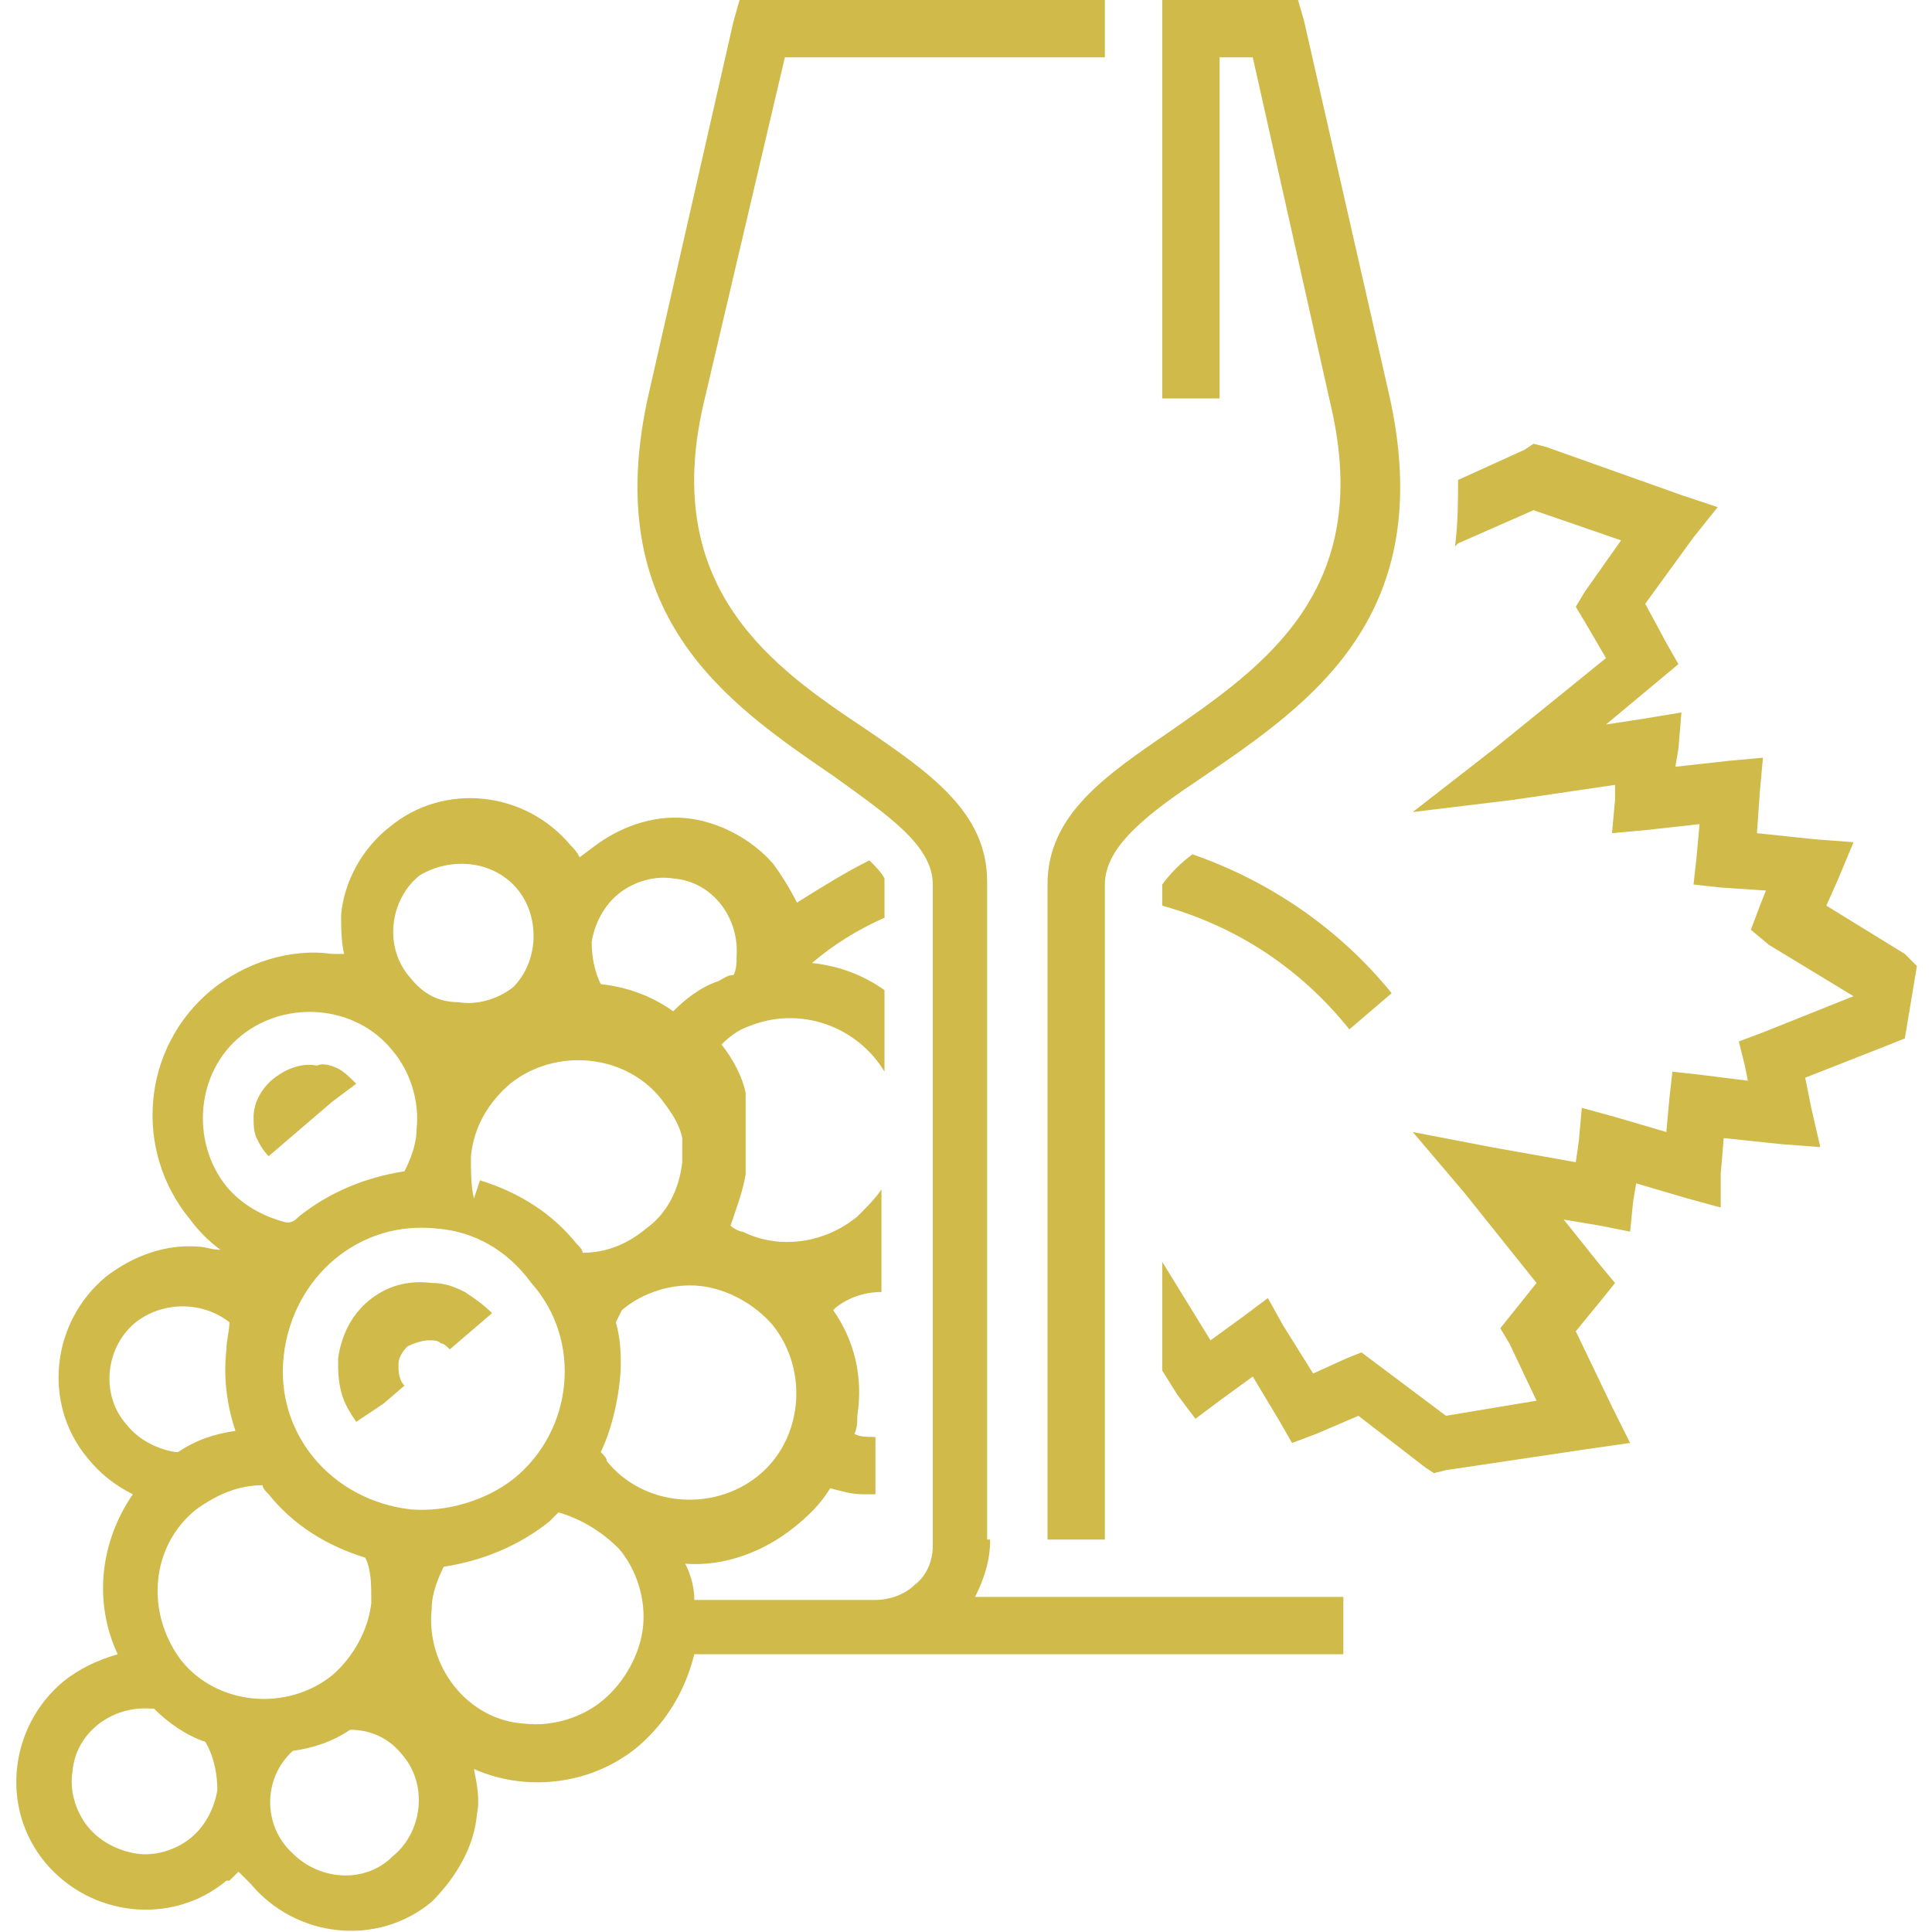 <svg xmlns="http://www.w3.org/2000/svg" width="64" height="64" fill="none"><g clip-path="url(#a)"><path fill="#CFBA4A" d="M44.7 34.1c-1.6-2-3.7-3.4-6.2-4.1v-.7c.3-.4.6-.7 1-1 2.6.9 4.9 2.5 6.6 4.6l-1.4 1.2ZM34.7 51V29.3c0-2.3 1.9-3.6 4.1-5.1 3-2.1 6.7-4.6 5.3-10.7L41.5 1.9h-1.1v11.3h-1.9V0H43l.2.7L46 13c1.7 7.4-2.6 10.3-6.1 12.7-1.8 1.2-3.3 2.3-3.3 3.6V51h-1.9Zm-1.9 0c0 .7-.2 1.3-.5 1.9h12.2v1.9H23c-.3 1.2-.9 2.2-1.8 3-1.5 1.3-3.7 1.6-5.5.8.1.5.2 1 .1 1.5-.1 1.1-.7 2.1-1.5 2.9-1.8 1.5-4.5 1.2-6-.6l-.4-.4-.3.3h-.1c-1.8 1.5-4.5 1.2-6-.6-1.5-1.8-1.2-4.5.6-6 .5-.4 1.1-.7 1.8-.9-.8-1.7-.6-3.7.5-5.3-.6-.3-1.1-.7-1.5-1.2-1.5-1.8-1.2-4.5.6-6 .9-.7 2-1.1 3.1-1 .2 0 .4.1.7.1-.4-.3-.7-.6-1-1-1.9-2.3-1.6-5.7.7-7.6 1.1-.9 2.6-1.4 4-1.2h.4c-.1-.4-.1-.9-.1-1.3.1-1.1.7-2.2 1.6-2.9 1.8-1.5 4.5-1.2 6 .6.1.1.2.2.3.4l.4-.3c.9-.7 2-1.1 3.1-1 1.1.1 2.2.7 2.9 1.5.3.4.6.9.8 1.3.8-.5 1.6-1 2.4-1.4.2.2.4.4.5.6v1.3c-.9.4-1.7.9-2.4 1.5.9.1 1.7.4 2.4.9v2.7c-.9-1.5-2.8-2.2-4.5-1.5-.3.1-.6.3-.9.6.4.5.7 1.1.8 1.6v2.7c-.1.6-.3 1.1-.5 1.7.1.1.3.2.4.2 1.2.6 2.7.4 3.8-.5.3-.3.6-.6.8-.9v3.4c-.6 0-1.1.2-1.5.5l-.1.1c.7 1 1 2.2.8 3.5 0 .2 0 .4-.1.6.2.1.4.1.6.1h.1v1.9h-.4c-.4 0-.7-.1-1.1-.2-.3.5-.7.9-1.2 1.3-1 .8-2.3 1.3-3.6 1.2.2.4.3.8.3 1.2h6c.5 0 1-.2 1.3-.5.4-.3.6-.8.6-1.3V29.3c0-1.3-1.5-2.3-3.3-3.6-3.5-2.4-7.8-5.3-6.1-12.7L24.3.7l.2-.7h12.1v1.9H26l-2.7 11.5c-1.4 6.1 2.3 8.7 5.3 10.7 2.2 1.5 4.1 2.8 4.1 5.1V51h.1Zm15.5-35.1 2.2-1 .3-.2.4.1 4.5 1.6 1.2.4-.8 1-1.6 2.2.7 1.3.4.7-.6.5-1.8 1.5 1.3-.2 1.2-.2-.1 1.2-.1.6 1.8-.2 1.1-.1-.1 1.1-.1 1.4 1.9.2 1.3.1-.5 1.2-.4.9 2.6 1.6.4.4-.1.6-.1.6-.1.6-.1.6-.5.2-2.8 1.1.2 1 .3 1.3-1.3-.1-1.9-.2-.1 1.2V40l-1.1-.3-1.7-.5-.1.6-.1 1-1-.2-1.2-.2 1.2 1.5.5.6-.4.5-.9 1.1 1.2 2.5.6 1.2-1.4.2-4.7.7-.4.1-.3-.2-2.2-1.7-1.4.6-.8.3-.4-.7-.9-1.5-1.1.8-.8.6-.6-.8-.5-.8v-3.6l1.6 2.6 1.1-.8.8-.6.5.9 1 1.6 1.1-.5.5-.2.4.3 2.4 1.8 3-.5-.9-1.9-.3-.5.4-.5.8-1-2.4-3-1.7-2 2.6.5 2.8.5.1-.7.1-1.1 1.1.3 1.7.5.1-1.1.1-.9.9.1 1.6.2-.1-.5-.2-.8.8-.3 3-1.2-2.8-1.7-.6-.5.3-.8.2-.5-1.5-.1-.9-.1.1-.9.1-1.1-1.8.2-1.1.1.1-1.1V26l-3.4.5-3.3.4 2.7-2.1 3.7-3-.7-1.2-.3-.5.3-.5 1.2-1.7-2.9-1-2.5 1.1-.1.1c.1-.8.1-1.5.1-2.2ZM11.2 35.4c.2.1.4.3.6.5l-.8.6-.7.6-.7.6-.7.6c-.2-.2-.3-.4-.4-.6-.1-.2-.1-.5-.1-.7 0-.5.3-1 .7-1.3.4-.3.9-.5 1.4-.4.2-.1.5 0 .7.1Zm.6 11.7c-.2-.3-.4-.6-.5-1-.1-.4-.1-.7-.1-1.1.1-.7.4-1.4 1-1.9s1.3-.7 2.1-.6c.4 0 .7.1 1.1.3.3.2.6.4.9.7l-.7.6-.7.6c-.1-.1-.2-.2-.3-.2-.1-.1-.2-.1-.4-.1s-.5.1-.7.2c-.2.2-.3.4-.3.6 0 .2 0 .5.2.7l-.7.6-.9.6Zm2.7-6.4c-2.6-.3-4.8 1.6-5.1 4.2-.3 2.6 1.6 4.8 4.2 5.1 1.2.1 2.5-.3 3.4-1 2-1.6 2.3-4.6.6-6.5-.8-1.1-1.9-1.7-3.1-1.8Zm-4.6-.4c1-.8 2.2-1.3 3.5-1.5.2-.4.4-.9.4-1.4.1-.9-.2-1.9-.8-2.6-1.2-1.5-3.5-1.7-5-.5s-1.7 3.5-.5 5c.5.6 1.2 1 2 1.2.2 0 .3-.1.4-.2Zm6-1.2c1.3.4 2.4 1.1 3.2 2.1.1.1.2.2.2.3.8 0 1.5-.3 2.1-.8.7-.5 1.1-1.3 1.2-2.2v-.8c-.1-.5-.4-.9-.7-1.3-1.2-1.5-3.5-1.7-5-.5-.7.6-1.2 1.4-1.3 2.4 0 .5 0 1 .1 1.4l.2-.6Zm4.5 4.7c.2.7.2 1.5.1 2.2-.1.7-.3 1.5-.6 2.1.1.1.2.2.2.3 1.2 1.5 3.5 1.7 5 .5s1.7-3.5.5-5c-.6-.7-1.5-1.2-2.4-1.3-.9-.1-1.9.2-2.6.8l-.2.4Zm-1.9 6.3-.3.3c-1 .8-2.2 1.3-3.5 1.5-.2.4-.4.9-.4 1.4-.2 1.9 1.2 3.7 3.1 3.8.9.1 1.9-.2 2.6-.8.7-.6 1.2-1.5 1.3-2.4.1-.9-.2-1.9-.8-2.6-.6-.6-1.3-1-2-1.2Zm-6.4 1.5c-1.3-.4-2.4-1.1-3.2-2.1-.1-.1-.2-.2-.2-.3-.8 0-1.5.3-2.2.8-1.5 1.2-1.7 3.4-.5 5 1.2 1.5 3.5 1.7 5 .5.7-.6 1.2-1.5 1.3-2.4 0-.6 0-1.1-.2-1.5Zm-4.3-4.2c-.3-.9-.4-1.8-.3-2.7 0-.3.1-.6.1-.9-.9-.7-2.2-.7-3.1 0-1 .8-1.2 2.4-.3 3.4.4.5 1 .8 1.6.9h.1c.6-.4 1.2-.6 1.9-.7Zm12.1-14.8c.9.1 1.7.4 2.4.9.4-.4.9-.8 1.5-1 .2-.1.3-.2.5-.2.1-.2.1-.4.1-.6.1-1.3-.8-2.5-2.1-2.6-.6-.1-1.3.1-1.8.5s-.8 1-.9 1.6c0 .5.1 1 .3 1.4Zm-8.3 24.7c-.6.4-1.2.6-1.9.7-1 .9-1 2.5 0 3.4.9.9 2.4 1 3.3.1 1-.8 1.2-2.4.3-3.4-.4-.5-1-.8-1.7-.8Zm-4.8.4c-.6-.2-1.2-.6-1.7-1.1H5c-1.3-.1-2.5.8-2.6 2.1-.1.6.1 1.3.5 1.8s1 .8 1.6.9c.6.1 1.3-.1 1.8-.5s.8-1 .9-1.6c0-.5-.1-1.1-.4-1.6Zm8.4-24.5c.6.1 1.3-.1 1.8-.5.9-.9.9-2.5 0-3.4-.8-.8-2.1-.9-3.1-.3-1 .8-1.2 2.4-.3 3.4.4.5.9.8 1.6.8Z"/></g><defs><clipPath id="a"><path fill="#fff" d="M0 0h64v64H0z"/></clipPath></defs></svg>